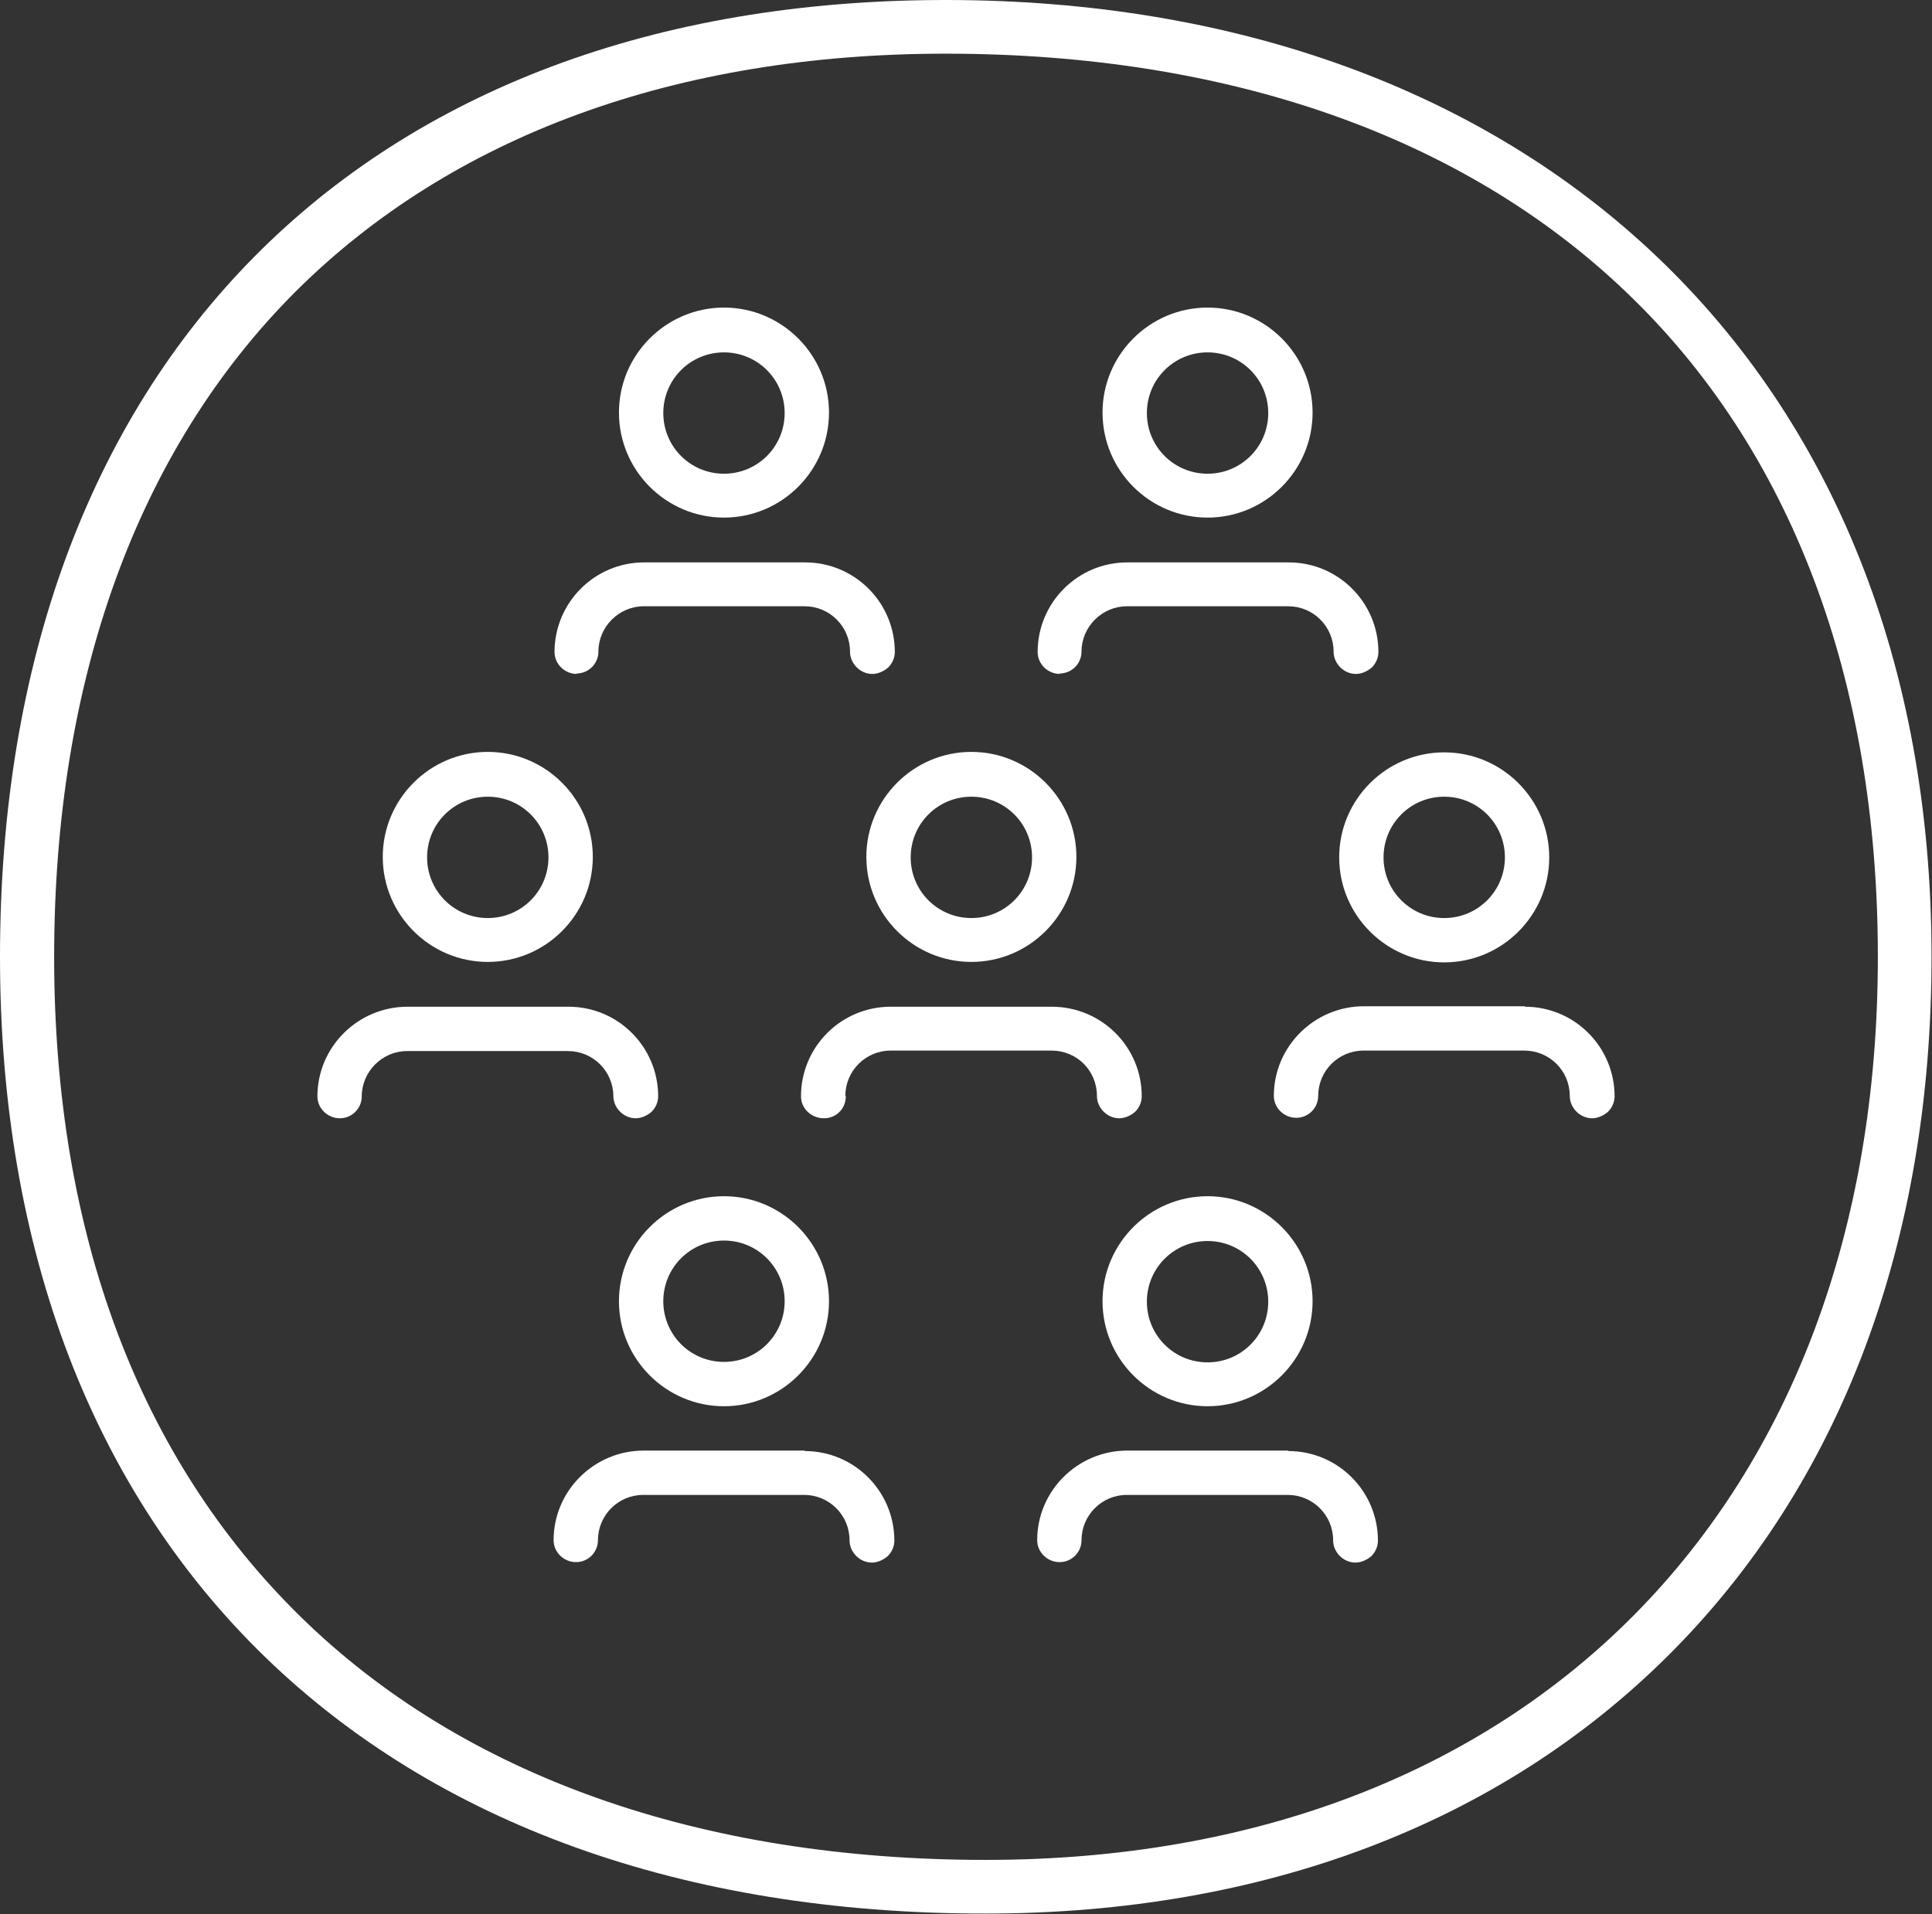 <?xml version="1.0" encoding="utf-8"?>
<svg xmlns="http://www.w3.org/2000/svg" id="Layer_2" data-name="Layer 2" viewBox="0 0 41.39 41.01">
  <rect x="0" y="0" width="41.39" height="41.01" fill="#333333" stroke="none"/>
  <defs>
    <style>
      .cls-1 {
        fill: #fff;
        stroke-width: 0px;
      }
    </style>
  </defs>
  <g id="Layer_1-2" data-name="Layer 1">
    <g>
      <path class="cls-1" d="m15.51,7.55c.72,0,1.3.58,1.3,1.3s-.58,1.3-1.3,1.3-1.3-.58-1.3-1.3.58-1.3,1.3-1.3m0,3.54c1.24,0,2.25-1.01,2.25-2.25s-1.01-2.25-2.25-2.25-2.25,1.01-2.25,2.25,1.01,2.25,2.25,2.25"/>
      <path class="cls-1" d="m13.14,23.48c0,.26.22.48.48.48.12,0,.25-.06.34-.14.09-.09.14-.21.14-.33,0-1.06-.86-1.92-1.92-1.92h-3.45c-1.06,0-1.93.86-1.93,1.92,0,.26.22.47.48.47s.47-.21.47-.47c0-.53.44-.97.97-.97h3.45c.53,0,.97.43.97.97"/>
      <path class="cls-1" d="m10.45,17.07c.72,0,1.3.58,1.3,1.3s-.58,1.3-1.3,1.3-1.3-.58-1.3-1.3.58-1.3,1.3-1.3m0,3.54c1.24,0,2.25-1.01,2.25-2.25s-1.01-2.25-2.25-2.25-2.25,1.01-2.25,2.25,1.01,2.25,2.25,2.25"/>
      <path class="cls-1" d="m18.11,23.48c0-.53.43-.97.97-.97h3.45c.54,0,.97.43.97.97,0,.26.22.48.48.48.12,0,.25-.06.34-.14.09-.09.14-.21.14-.33,0-1.06-.86-1.92-1.93-1.92h-3.45c-1.06,0-1.92.86-1.92,1.92,0,.26.22.47.49.47s.47-.21.47-.47"/>
      <path class="cls-1" d="m20.81,17.07c.72,0,1.3.58,1.3,1.3s-.58,1.3-1.3,1.3-1.3-.58-1.3-1.3.58-1.3,1.3-1.3m0,3.54c1.24,0,2.25-1.01,2.25-2.25s-1.01-2.25-2.25-2.25-2.25,1.01-2.25,2.25,1.01,2.25,2.25,2.25"/>
      <path class="cls-1" d="m32.67,21.56h-3.45c-1.06,0-1.93.86-1.93,1.92,0,.26.22.47.48.47s.47-.21.47-.47c0-.53.43-.97.97-.97h3.45c.53,0,.97.43.97.97,0,.26.22.48.48.48.12,0,.25-.06.34-.14.09-.09.14-.21.14-.33,0-1.06-.86-1.92-1.92-1.92"/>
      <path class="cls-1" d="m30.94,17.07c.72,0,1.3.58,1.3,1.3s-.58,1.3-1.3,1.3-1.3-.58-1.3-1.3.58-1.3,1.3-1.3m-2.25,1.3c0,1.24,1.01,2.25,2.25,2.25s2.25-1.01,2.25-2.25-1.01-2.25-2.25-2.25-2.25,1.01-2.25,2.25"/>
      <path class="cls-1" d="m12.35,14.43c.26,0,.47-.21.47-.47,0-.53.44-.97.97-.97h3.45c.53,0,.97.43.97.97,0,.26.22.48.48.48.12,0,.25-.06.34-.14.09-.09.14-.21.14-.33,0-1.06-.86-1.92-1.92-1.92h-3.45c-1.06,0-1.92.86-1.92,1.92,0,.26.22.47.48.47"/>
      <path class="cls-1" d="m22.7,14.43c.26,0,.47-.21.47-.47,0-.53.44-.97.97-.97h3.46c.53,0,.97.43.97.97,0,.26.22.48.48.48.12,0,.25-.06.34-.14.09-.09.14-.21.14-.33,0-1.06-.86-1.92-1.92-1.92h-3.46c-1.06,0-1.92.86-1.92,1.92,0,.26.22.47.48.47"/>
      <path class="cls-1" d="m25.87,7.55c.72,0,1.3.58,1.3,1.3s-.58,1.3-1.3,1.3-1.3-.58-1.3-1.3.58-1.3,1.3-1.3m0,3.54c1.24,0,2.25-1.01,2.25-2.25s-1.01-2.25-2.25-2.25-2.25,1.01-2.25,2.25,1.01,2.25,2.25,2.25"/>
      <path class="cls-1" d="m17.24,31.08h-3.45c-1.06,0-1.93.86-1.93,1.92,0,.26.22.47.48.47s.47-.21.47-.47c0-.53.43-.97.97-.97h3.45c.53,0,.97.43.97.97,0,.26.22.48.48.48.12,0,.25-.06.34-.14.09-.09.14-.21.14-.33,0-1.06-.86-1.92-1.92-1.92"/>
      <path class="cls-1" d="m15.51,29.18c-.72,0-1.3-.58-1.3-1.3s.58-1.3,1.3-1.3,1.3.58,1.3,1.3-.58,1.3-1.3,1.3m0-3.55c-1.24,0-2.25,1.01-2.25,2.25s1.01,2.25,2.25,2.25,2.25-1.01,2.25-2.25-1.01-2.25-2.25-2.25"/>
      <path class="cls-1" d="m27.6,31.08h-3.45c-1.06,0-1.93.86-1.93,1.92,0,.26.22.47.48.47s.47-.21.47-.47c0-.53.43-.97.97-.97h3.45c.53,0,.97.43.97.97,0,.26.22.48.48.48.12,0,.25-.06.34-.14.09-.09.14-.21.14-.33,0-1.06-.86-1.92-1.92-1.92"/>
      <path class="cls-1" d="m25.87,26.59c.72,0,1.3.58,1.3,1.3s-.58,1.3-1.3,1.3-1.3-.58-1.3-1.3.58-1.3,1.3-1.3m0,3.54c1.24,0,2.25-1.01,2.25-2.25s-1.01-2.25-2.25-2.25-2.25,1.01-2.25,2.25,1.01,2.25,2.25,2.25"/>
      <path class="cls-1" d="m20.26,1.15c-5.77,0-10.58,1.76-13.93,5.1C2.95,9.63,1.16,14.56,1.16,20.5s1.83,10.76,5.28,14.14c3.48,3.41,8.56,5.21,14.68,5.21,11.61,0,19.11-7.6,19.11-19.35,0-5.94-1.86-10.87-5.39-14.24-3.49-3.34-8.53-5.11-14.58-5.11m.86,39.85C8.09,41.01,0,33.15,0,20.5S7.76,0,20.26,0s21.12,7.86,21.12,20.5c0,6.12-1.95,11.29-5.63,14.96-3.63,3.62-8.7,5.54-14.64,5.54"/>
    </g>
  </g>
</svg>